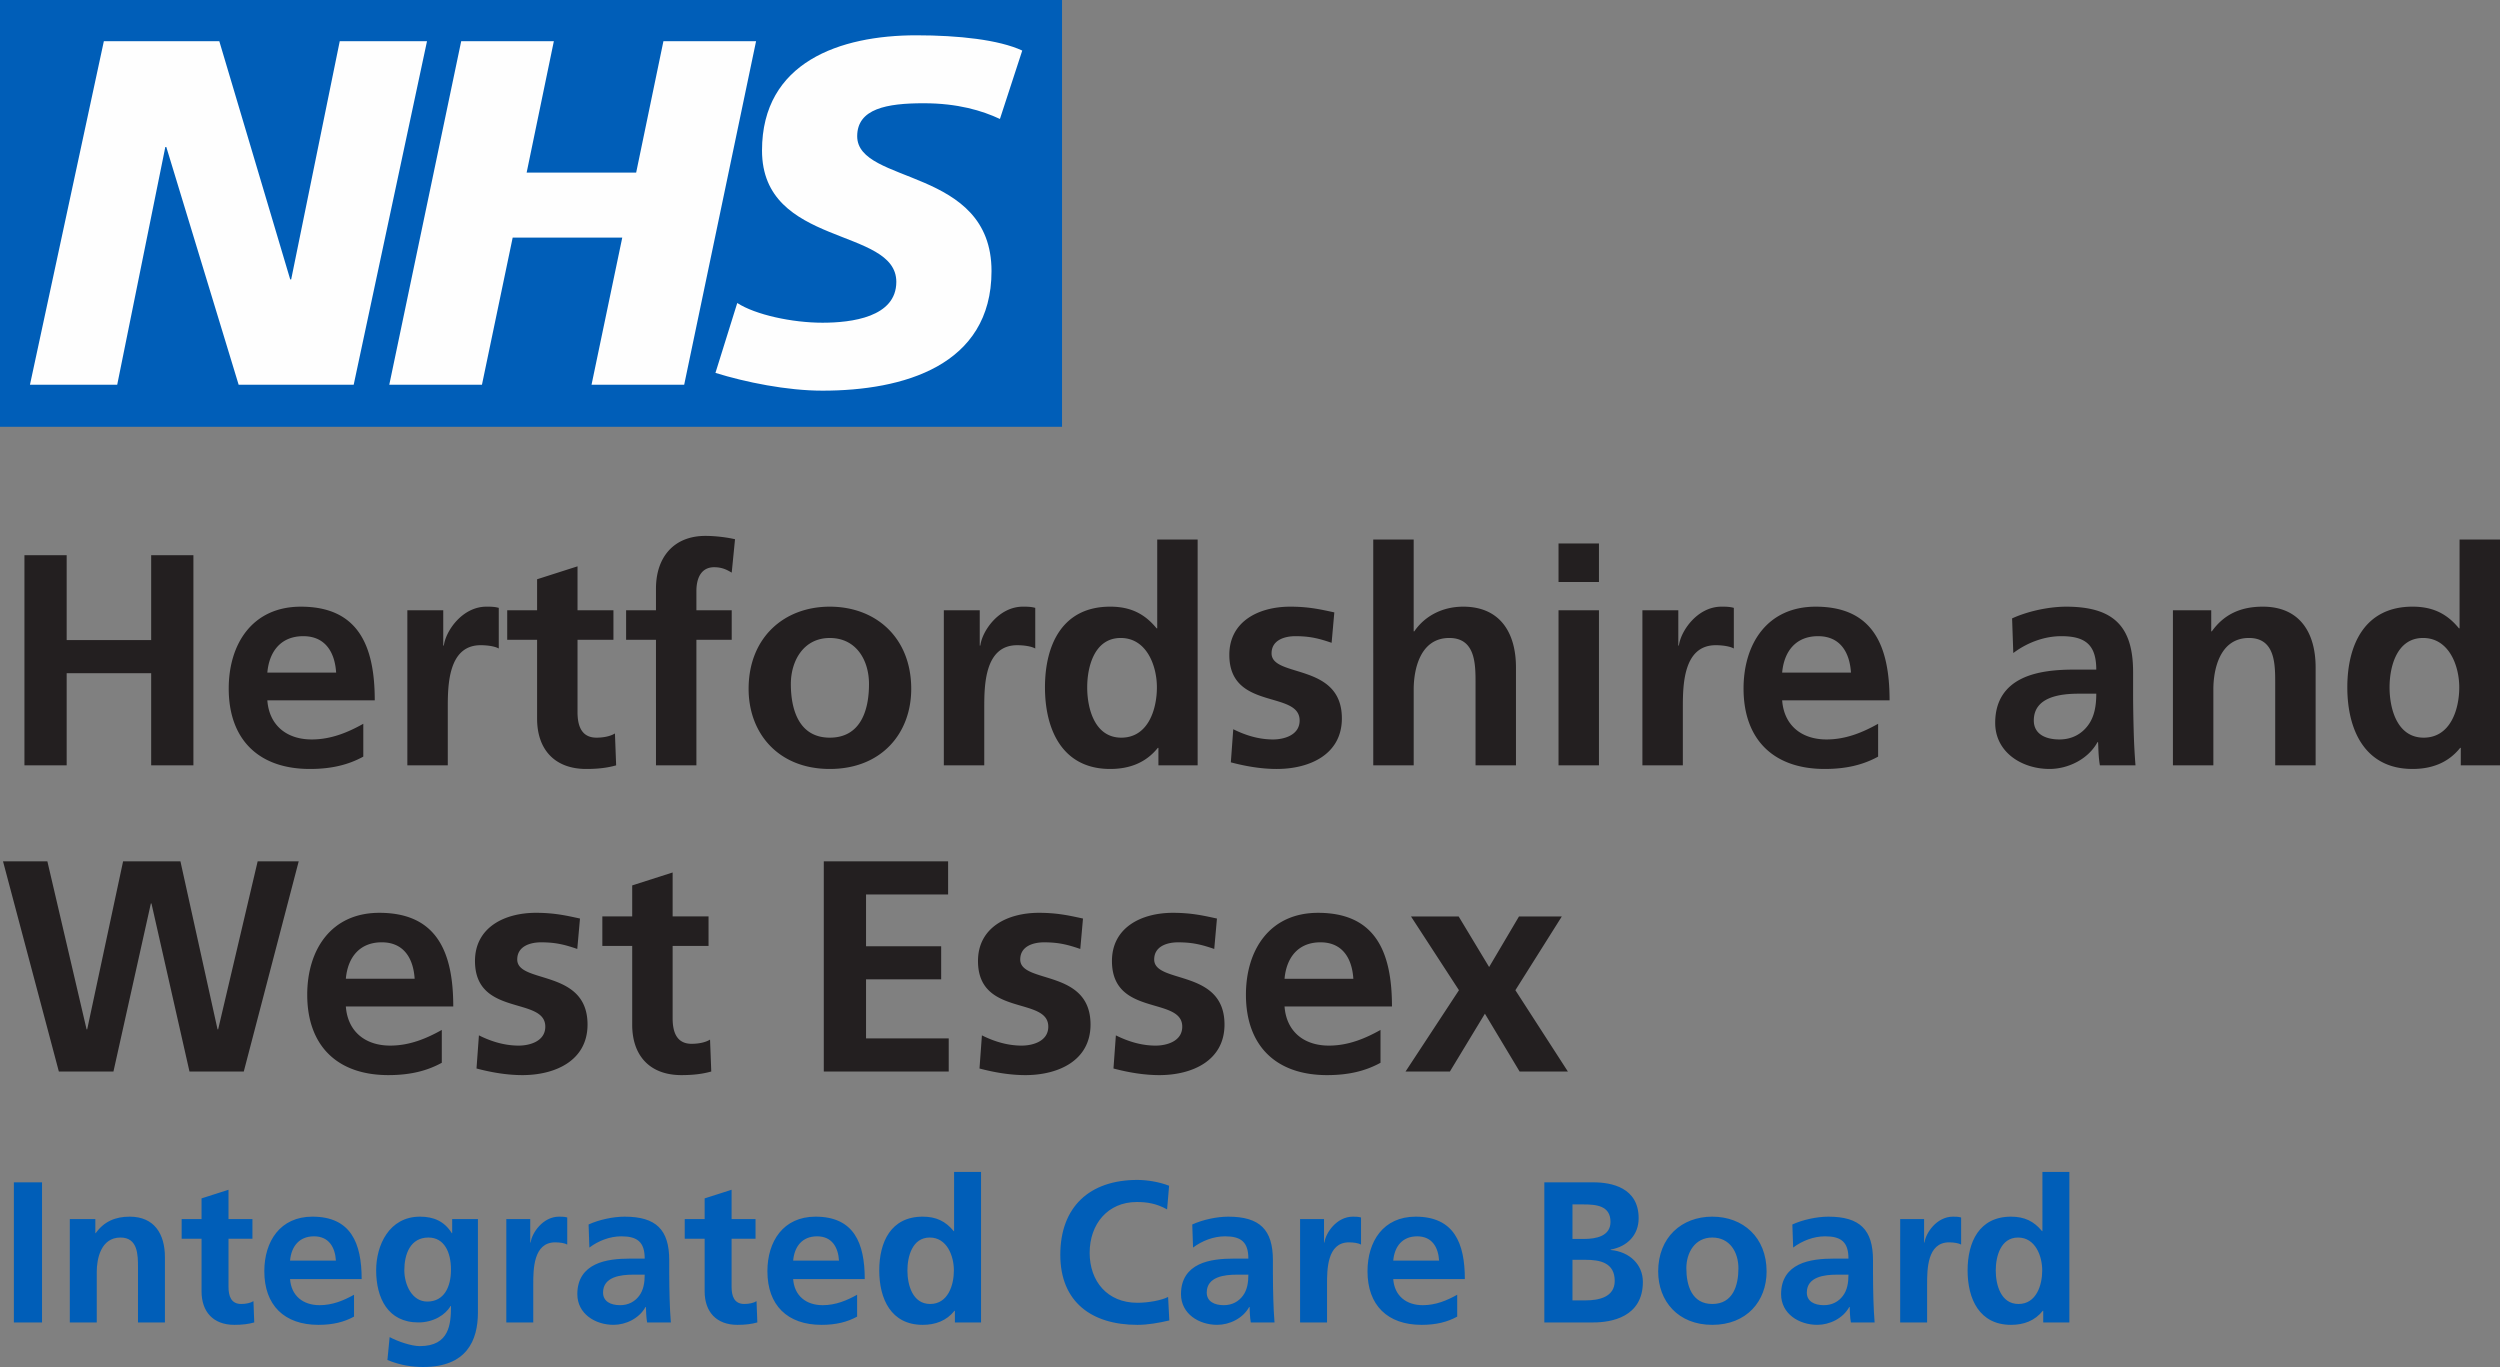 <svg xmlns="http://www.w3.org/2000/svg" viewBox="0 0 203 111"><rect x="0" y="0" width="203" height="111" fill="#808080" stroke="none"/><g fill="none" fill-rule="evenodd"><path fill="#FEFEFE" d="M1 33.251h83.01V1.183H1z"/><path fill="#005EB8" d="M0 34.656h86.237V0H0v34.656ZM34.673 3.344 28.72 31.238h-9.343l-5.873-19.302h-.08L9.518 31.238H2.433l6-27.894h9.374l5.758 19.343h.079l3.944-19.343h7.085Zm26.72 0-5.837 27.894h-7.523l2.495-11.947H41.63l-2.495 11.947H31.61l5.84-27.894h7.523l-2.21 10.671h8.893L53.87 3.344h7.523Zm21.614.76L81.194 9.66c-1.449-.678-3.422-1.276-6.197-1.276-2.976 0-5.393.435-5.393 2.677 0 3.953 10.907 2.478 10.907 10.95 0 7.711-7.206 9.711-13.725 9.711-2.897 0-6.239-.683-8.692-1.443l1.771-5.675c1.486.96 4.468 1.601 6.92 1.601 2.339 0 5.996-.441 5.996-3.317 0-4.478-10.906-2.798-10.906-10.667 0-7.197 6.36-9.354 12.519-9.354 3.463 0 6.72.362 8.613 1.239Z"/><path fill="#231F20" d="M1.984 45.08h3.43v6.895h6.861V45.08h3.43v17.067h-3.43v-7.482H5.414v7.482h-3.43zm25.31 9.536c-.098-1.589-.833-2.958-2.67-2.958-1.838 0-2.77 1.27-2.916 2.958h5.586Zm2.205 6.822c-1.2.66-2.572 1.002-4.337 1.002-4.165 0-6.59-2.396-6.59-6.528 0-3.643 1.935-6.65 5.855-6.65 4.68 0 6.003 3.203 6.003 7.604h-8.722c.147 2.029 1.568 3.178 3.602 3.178 1.592 0 2.964-.587 4.189-1.272v2.666Zm3.578-11.883h2.915v2.86h.05c.146-1.173 1.493-3.154 3.454-3.154.318 0 .661 0 1.004.098v3.301c-.294-.171-.882-.269-1.47-.269-2.67 0-2.67 3.326-2.67 5.135v4.62h-3.283v-12.59Zm10.535 2.396h-2.426v-2.396h2.426v-2.519l3.283-1.05v3.569h2.916v2.396h-2.916v5.868c0 1.076.294 2.079 1.543 2.079.588 0 1.152-.123 1.495-.343l.098 2.592c-.686.195-1.446.293-2.426.293-2.572 0-3.993-1.59-3.993-4.083V51.95Zm9.653 0H50.84v-2.396h2.425v-1.76c0-2.519 1.42-4.28 4.018-4.28.833 0 1.764.123 2.401.27l-.269 2.714c-.294-.171-.711-.44-1.422-.44-1.102 0-1.445.953-1.445 1.93v1.566h2.867v2.396h-2.867v10.196h-3.283V51.95Zm14.112 7.947c2.524 0 3.186-2.25 3.186-4.353 0-1.931-1.03-3.74-3.186-3.74-2.131 0-3.16 1.857-3.16 3.74 0 2.079.662 4.353 3.16 4.353m0-10.637c3.749 0 6.615 2.519 6.615 6.675 0 3.619-2.425 6.504-6.615 6.504-4.164 0-6.59-2.885-6.59-6.504 0-4.156 2.867-6.675 6.59-6.675m9.263.294h2.915v2.86h.049c.146-1.173 1.494-3.154 3.454-3.154.319 0 .662 0 1.005.098v3.301c-.294-.171-.882-.269-1.47-.269-2.671 0-2.671 3.326-2.671 5.135v4.62h-3.283v-12.59Zm14.41 10.343c2.18 0 2.89-2.3 2.89-4.084 0-1.76-.832-4.01-2.94-4.01-2.131 0-2.719 2.323-2.719 4.01 0 1.736.613 4.084 2.769 4.084Zm3.013.83h-.049c-.98 1.223-2.327 1.712-3.87 1.712-3.872 0-5.293-3.179-5.293-6.626 0-3.472 1.421-6.553 5.292-6.553 1.642 0 2.793.563 3.773 1.761h.05v-7.213h3.282v18.338h-3.185v-1.419Zm14.064-8.532c-1.005-.343-1.74-.538-2.94-.538-.882 0-1.936.317-1.936 1.393 0 2.005 5.709.734 5.709 5.282 0 2.934-2.622 4.107-5.292 4.107-1.25 0-2.524-.22-3.724-.538l.196-2.69c1.029.514 2.107.832 3.234.832.833 0 2.156-.318 2.156-1.54 0-2.47-5.709-.782-5.709-5.33 0-2.715 2.376-3.913 4.95-3.913 1.543 0 2.548.245 3.576.465l-.22 2.47Zm3.381-8.387h3.283v7.457h.049c.833-1.222 2.254-2.005 3.97-2.005 2.988 0 4.287 2.103 4.287 4.94v7.946h-3.283v-6.724c0-1.54-.025-3.619-2.132-3.619-2.376 0-2.89 2.568-2.89 4.181v6.162h-3.284V43.809Zm15.044 18.338h3.283V49.555h-3.283v12.592Zm0-14.89h3.283v-3.13h-3.283v3.13Zm6.811 2.298h2.916v2.86h.049c.147-1.173 1.494-3.154 3.455-3.154.318 0 .661 0 1.004.098v3.301c-.294-.171-.882-.269-1.47-.269-2.67 0-2.67 3.326-2.67 5.135v4.62h-3.284v-12.59Zm16.935 5.061c-.098-1.589-.833-2.958-2.671-2.958-1.838 0-2.768 1.27-2.916 2.958h5.587Zm2.204 6.822c-1.2.66-2.572 1.002-4.336 1.002-4.165 0-6.59-2.396-6.59-6.528 0-3.643 1.935-6.65 5.855-6.65 4.68 0 6.003 3.203 6.003 7.604h-8.723c.148 2.029 1.568 3.178 3.602 3.178 1.593 0 2.964-.587 4.19-1.272v2.666Zm14.726-1.394c1.005 0 1.789-.44 2.303-1.125.54-.709.686-1.614.686-2.591h-1.42c-1.471 0-3.652.244-3.652 2.176 0 1.075.907 1.54 2.083 1.54Zm-3.846-9.83c1.273-.586 2.988-.952 4.385-.952 3.847 0 5.44 1.589 5.44 5.305v1.614c0 1.272.023 2.225.048 3.154a54.3 54.3 0 0 0 .147 2.812h-2.89c-.123-.66-.123-1.492-.148-1.883h-.049c-.76 1.394-2.4 2.176-3.895 2.176-2.23 0-4.41-1.345-4.41-3.74 0-1.884.906-2.984 2.156-3.595 1.25-.611 2.866-.733 4.238-.733h1.813c0-2.03-.906-2.714-2.842-2.714-1.397 0-2.793.537-3.896 1.369l-.097-2.812Zm13.058-.659h3.112v1.711h.049c1.03-1.442 2.426-2.005 4.14-2.005 2.99 0 4.288 2.103 4.288 4.94v7.946h-3.283v-6.724c0-1.54-.024-3.619-2.131-3.619-2.377 0-2.891 2.568-2.891 4.182v6.16h-3.283v-12.59Zm20.361 10.343c2.18 0 2.891-2.3 2.891-4.084 0-1.76-.833-4.01-2.94-4.01-2.131 0-2.72 2.323-2.72 4.01 0 1.736.613 4.084 2.77 4.084Zm3.014.83h-.05c-.98 1.223-2.327 1.712-3.87 1.712-3.872 0-5.293-3.179-5.293-6.626 0-3.472 1.421-6.553 5.293-6.553 1.641 0 2.793.563 3.773 1.761h.049v-7.213H203v18.338h-3.185v-1.419ZM.245 69.939h3.601l3.185 13.644h.049l2.916-13.644h4.655l3.014 13.644h.049l3.209-13.644h3.333l-4.46 17.067h-4.41l-3.087-13.644h-.049L9.212 87.006H4.778zm33.424 9.536c-.098-1.589-.833-2.959-2.67-2.959-1.838 0-2.77 1.272-2.916 2.96h5.586Zm2.205 6.822c-1.2.66-2.572 1.002-4.337 1.002-4.165 0-6.59-2.396-6.59-6.528 0-3.643 1.935-6.65 5.855-6.65 4.68 0 6.003 3.203 6.003 7.604h-8.722c.147 2.03 1.568 3.178 3.602 3.178 1.592 0 2.964-.587 4.189-1.272v2.666Zm11.001-9.242c-1.005-.343-1.74-.538-2.94-.538-.882 0-1.935.318-1.935 1.393 0 2.005 5.708.734 5.708 5.282 0 2.934-2.622 4.107-5.292 4.107-1.25 0-2.524-.22-3.724-.538l.196-2.69c1.029.514 2.107.832 3.234.832.833 0 2.156-.318 2.156-1.54 0-2.47-5.709-.782-5.709-5.33 0-2.714 2.377-3.913 4.95-3.913 1.543 0 2.548.245 3.576.465l-.22 2.47Zm4.459-.245H48.91v-2.396h2.425v-2.519l3.283-1.05v3.569h2.916v2.396h-2.916v5.868c0 1.076.294 2.079 1.544 2.079.588 0 1.151-.123 1.494-.343l.099 2.592c-.687.195-1.446.293-2.426.293-2.573 0-3.994-1.589-3.994-4.083V76.81Zm15.558-6.871h10.095v2.69h-6.665v4.206h6.101v2.689h-6.101v4.792h6.714v2.69H66.892zm20.826 7.116c-1.004-.343-1.74-.538-2.94-.538-.882 0-1.935.318-1.935 1.393 0 2.005 5.708.734 5.708 5.282 0 2.934-2.621 4.107-5.292 4.107-1.25 0-2.523-.22-3.724-.538l.196-2.69c1.03.514 2.107.832 3.234.832.833 0 2.156-.318 2.156-1.54 0-2.47-5.708-.782-5.708-5.33 0-2.714 2.376-3.913 4.948-3.913 1.544 0 2.549.245 3.578.465l-.22 2.47Zm10.879 0c-1.005-.343-1.74-.538-2.94-.538-.882 0-1.936.318-1.936 1.393 0 2.005 5.709.734 5.709 5.282 0 2.934-2.622 4.107-5.293 4.107-1.249 0-2.523-.22-3.723-.538l.195-2.69c1.03.514 2.108.832 3.234.832.833 0 2.156-.318 2.156-1.54 0-2.47-5.708-.782-5.708-5.33 0-2.714 2.376-3.913 4.949-3.913 1.544 0 2.548.245 3.577.465l-.22 2.47Zm11.294 2.42c-.098-1.589-.833-2.959-2.67-2.959-1.838 0-2.768 1.272-2.916 2.96h5.586Zm2.205 6.822c-1.2.66-2.572 1.002-4.336 1.002-4.165 0-6.59-2.396-6.59-6.528 0-3.643 1.935-6.65 5.855-6.65 4.68 0 6.003 3.203 6.003 7.604h-8.723c.148 2.03 1.568 3.178 3.602 3.178 1.592 0 2.964-.587 4.19-1.272v2.666Zm2.476-11.883h3.87l2.475 4.108 2.426-4.108h3.478l-3.772 5.99 4.262 6.602h-3.919l-2.818-4.695-2.842 4.695h-3.601l4.336-6.602z"/><path fill="#005EB8" d="M1.127 107.382h2.286V96.006H1.127zm4.541-8.393h2.074v1.14h.032c.687-.962 1.617-1.336 2.76-1.336 1.993 0 2.858 1.401 2.858 3.292v5.297h-2.187V102.9c0-1.027-.017-2.412-1.422-2.412-1.584 0-1.927 1.711-1.927 2.787v4.107H5.668V98.99Zm10.698 1.597H14.75v-1.597h1.616v-1.68l2.189-.7v2.38h1.943v1.597h-1.943v3.911c0 .717.196 1.386 1.029 1.386.392 0 .767-.082.996-.229l.065 1.728c-.457.13-.963.196-1.616.196-1.715 0-2.663-1.06-2.663-2.722v-4.27Zm10.911 1.776c-.065-1.06-.555-1.972-1.78-1.972s-1.846.847-1.944 1.972h3.724Zm1.47 4.547c-.8.44-1.715.669-2.891.669-2.776 0-4.393-1.597-4.393-4.352 0-2.428 1.29-4.433 3.903-4.433 3.12 0 4.001 2.135 4.001 5.069h-5.814c.098 1.352 1.045 2.119 2.401 2.119 1.061 0 1.976-.392 2.793-.848v1.776Zm7.873-3.813c0-1.435-.555-2.608-1.829-2.608-1.486 0-1.96 1.37-1.96 2.657 0 1.14.604 2.542 1.862 2.542 1.372 0 1.927-1.19 1.927-2.591Zm2.188-4.107v7.578c0 2.282-.914 4.433-4.442 4.433-.865 0-1.862-.13-2.907-.57l.18-1.858c.67.358 1.764.733 2.45.733 2.417 0 2.531-1.809 2.531-3.26h-.032c-.409.718-1.388 1.337-2.614 1.337-2.482 0-3.43-1.988-3.43-4.237 0-2.021 1.046-4.352 3.561-4.352 1.11 0 1.976.374 2.58 1.337h.033v-1.141h2.09Zm2.305 0h1.943v1.906h.033c.098-.782.996-2.102 2.303-2.102.212 0 .44 0 .669.065v2.2c-.196-.114-.588-.179-.98-.179-1.78 0-1.78 2.217-1.78 3.423v3.08h-2.188V98.99Zm9.244 6.991c.67 0 1.193-.293 1.536-.75.359-.472.457-1.075.457-1.727h-.947c-.98 0-2.434.163-2.434 1.45 0 .718.604 1.028 1.388 1.028Zm-2.564-6.551c.85-.391 1.993-.636 2.924-.636 2.564 0 3.625 1.06 3.625 3.537v1.075c0 .848.017 1.483.033 2.103.016.635.049 1.222.098 1.874h-1.927c-.082-.44-.082-.994-.098-1.255h-.033c-.506.93-1.6 1.45-2.596 1.45-1.487 0-2.94-.896-2.94-2.493 0-1.255.604-1.988 1.437-2.396.833-.407 1.91-.488 2.825-.488h1.209c0-1.353-.605-1.81-1.895-1.81-.93 0-1.862.359-2.597.913l-.065-1.874Zm9.425 1.157H55.6v-1.597h1.617v-1.68l2.188-.7v2.38h1.944v1.597h-1.944v3.911c0 .717.197 1.386 1.03 1.386.391 0 .767-.082.995-.229l.066 1.728c-.458.13-.964.196-1.617.196-1.715 0-2.662-1.06-2.662-2.722v-4.27Zm10.91 1.776c-.065-1.06-.555-1.972-1.78-1.972-1.224 0-1.845.847-1.943 1.972h3.723Zm1.47 4.547c-.8.44-1.715.669-2.89.669-2.777 0-4.394-1.597-4.394-4.352 0-2.428 1.29-4.433 3.904-4.433 3.119 0 4 2.135 4 5.069h-5.813c.098 1.352 1.045 2.119 2.4 2.119 1.062 0 1.977-.392 2.793-.848v1.776Zm5.93-1.026c1.454 0 1.928-1.533 1.928-2.722 0-1.174-.556-2.673-1.96-2.673-1.422 0-1.813 1.548-1.813 2.673 0 1.157.408 2.722 1.845 2.722Zm2.009.553h-.032c-.654.816-1.552 1.142-2.58 1.142-2.582 0-3.529-2.12-3.529-4.417 0-2.314.947-4.368 3.528-4.368 1.094 0 1.862.374 2.515 1.173h.033V95.16h2.188v12.223h-2.123v-.946Zm17.412.784c-.833.195-1.731.358-2.597.358-3.69 0-6.255-1.842-6.255-5.688 0-3.896 2.384-6.08 6.255-6.08.75 0 1.748.147 2.58.473l-.163 1.923c-.866-.488-1.65-.603-2.466-.603-2.352 0-3.822 1.793-3.822 4.123 0 2.315 1.438 4.059 3.871 4.059.898 0 1.96-.196 2.499-.473l.098 1.907Zm4.427-1.24c.67 0 1.192-.293 1.535-.75.36-.472.457-1.075.457-1.727h-.947c-.98 0-2.433.163-2.433 1.45 0 .718.604 1.028 1.388 1.028Zm-2.564-6.551c.85-.391 1.993-.636 2.923-.636 2.564 0 3.626 1.06 3.626 3.537v1.075c0 .848.016 1.483.033 2.103.016.635.048 1.222.097 1.874h-1.927c-.081-.44-.081-.994-.098-1.255h-.032c-.506.93-1.6 1.45-2.597 1.45-1.486 0-2.94-.896-2.94-2.493 0-1.255.604-1.988 1.437-2.396.834-.407 1.911-.488 2.826-.488h1.208c0-1.353-.604-1.81-1.894-1.81-.931 0-1.862.359-2.597.913l-.065-1.874Zm8.755-.44h1.944v1.906h.032c.098-.782.996-2.102 2.303-2.102.212 0 .441 0 .67.065v2.2c-.196-.114-.588-.179-.98-.179-1.78 0-1.78 2.217-1.78 3.423v3.08h-2.189V98.99Zm11.289 3.373c-.065-1.06-.555-1.972-1.78-1.972s-1.846.847-1.944 1.972h3.724Zm1.47 4.547c-.8.44-1.715.669-2.89.669-2.777 0-4.394-1.597-4.394-4.352 0-2.428 1.29-4.433 3.903-4.433 3.12 0 4.001 2.135 4.001 5.069h-5.814c.098 1.352 1.045 2.119 2.401 2.119 1.061 0 1.977-.392 2.793-.848v1.776Zm9.36-1.319h1.078c1.061 0 2.352-.261 2.352-1.582 0-1.483-1.209-1.711-2.352-1.711h-1.078v3.292Zm0-4.988h.931c.964 0 2.156-.212 2.156-1.386 0-1.32-1.16-1.417-2.205-1.417h-.882v2.803Zm-2.286-4.596h3.985c1.47 0 3.674.423 3.674 2.917 0 1.353-.914 2.298-2.27 2.543v.033c1.552.146 2.613 1.19 2.613 2.59 0 2.87-2.58 3.293-4.017 3.293H125.4V96.006Zm13.638 9.877c1.682 0 2.123-1.5 2.123-2.902 0-1.287-.686-2.493-2.123-2.493-1.42 0-2.106 1.239-2.106 2.493 0 1.386.44 2.902 2.106 2.902m0-7.09c2.499 0 4.41 1.679 4.41 4.45 0 2.411-1.617 4.335-4.41 4.335-2.777 0-4.393-1.924-4.393-4.336 0-2.77 1.91-4.45 4.393-4.45m9.065 7.188c.67 0 1.193-.293 1.536-.75.36-.472.457-1.075.457-1.727h-.947c-.98 0-2.434.163-2.434 1.45 0 .718.604 1.028 1.388 1.028Zm-2.564-6.551c.85-.391 1.993-.636 2.924-.636 2.564 0 3.626 1.06 3.626 3.537v1.075c0 .848.016 1.483.032 2.103.017.635.049 1.222.098 1.874h-1.927c-.082-.44-.082-.994-.098-1.255h-.033c-.506.93-1.6 1.45-2.596 1.45-1.487 0-2.94-.896-2.94-2.493 0-1.255.604-1.988 1.437-2.396.833-.407 1.91-.488 2.826-.488h1.208c0-1.353-.605-1.81-1.895-1.81-.93 0-1.861.359-2.596.913l-.066-1.874Zm8.756-.44h1.943v1.906h.033c.098-.782.996-2.102 2.303-2.102.212 0 .44 0 .67.065v2.2c-.197-.114-.589-.179-.98-.179-1.781 0-1.781 2.217-1.781 3.423v3.08h-2.188V98.99Zm9.606 6.894c1.454 0 1.928-1.533 1.928-2.722 0-1.174-.556-2.673-1.96-2.673-1.421 0-1.813 1.548-1.813 2.673 0 1.157.408 2.722 1.845 2.722Zm2.01.553h-.033c-.654.816-1.552 1.142-2.58 1.142-2.581 0-3.528-2.12-3.528-4.417 0-2.314.947-4.368 3.527-4.368 1.094 0 1.862.374 2.515 1.173h.033V95.16h2.188v12.223h-2.123v-.946Z"/></g></svg>